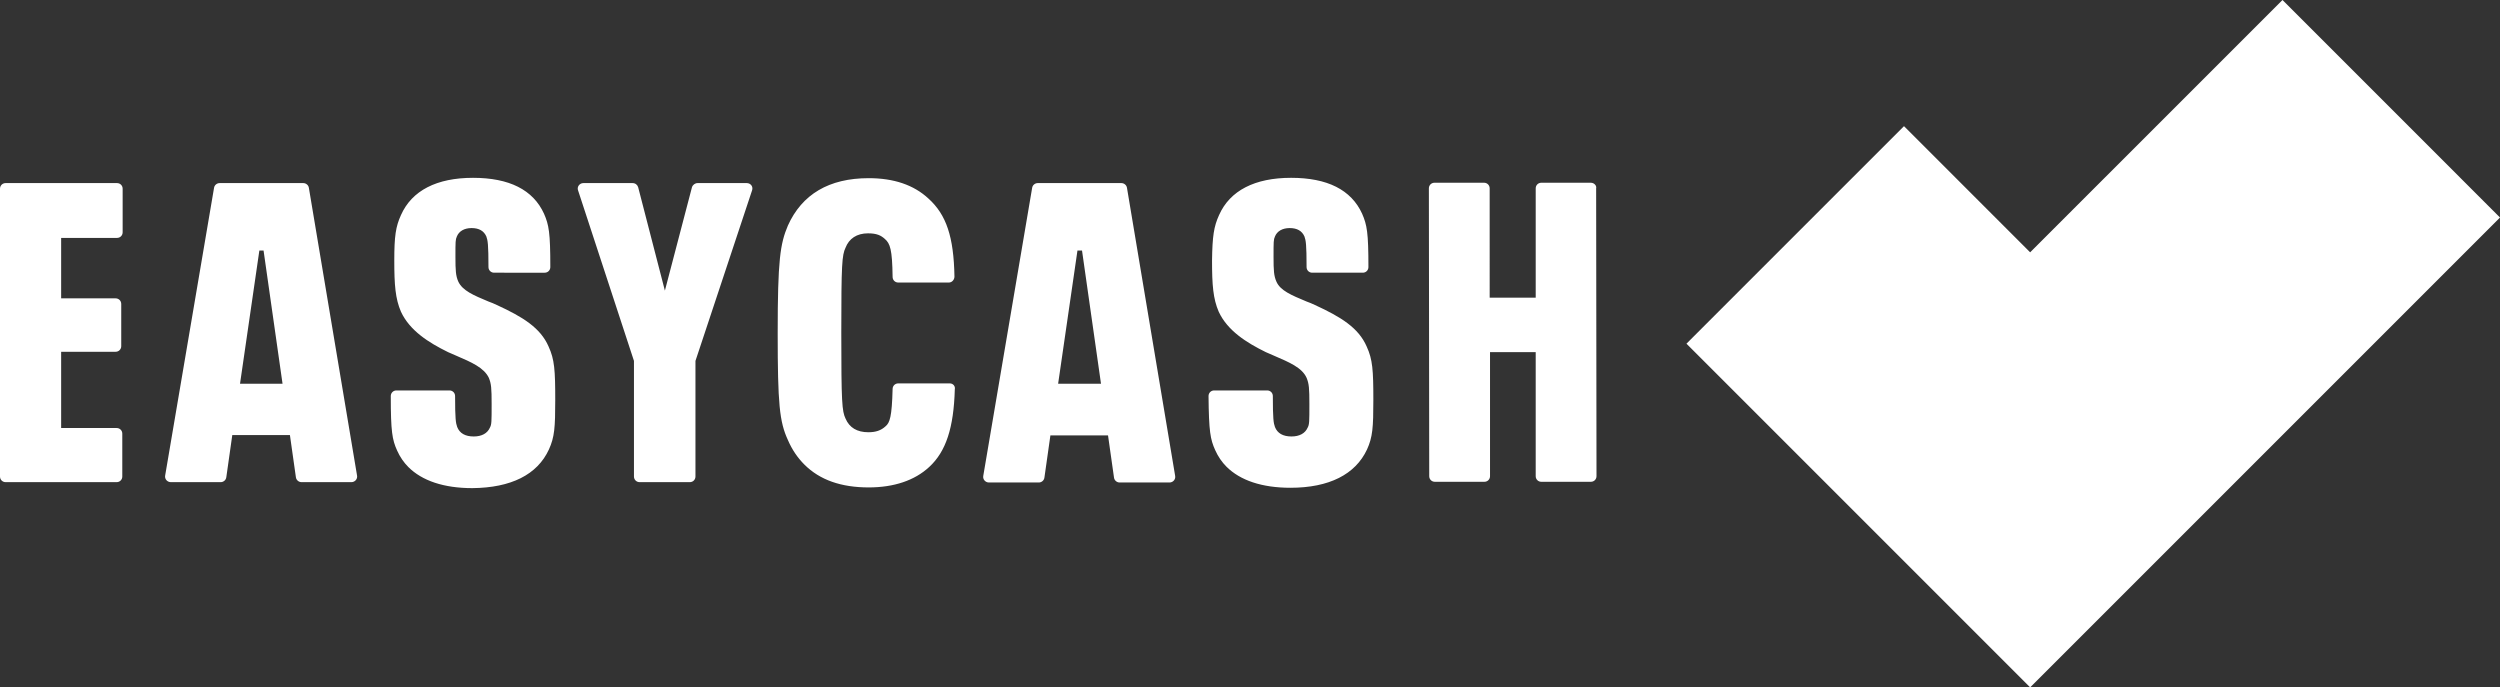 <svg xmlns="http://www.w3.org/2000/svg" xmlns:xlink="http://www.w3.org/1999/xlink" viewBox="0 0 711.4 195.6">
<rect x="0" y="0" width="711.4" height="195.6" fill="#333333" stroke="none"/>
<rect x="-65.2" y="-65.2" fill="none" width="841.9" height="326"/>
<path fill="#FFF" d="M33.3,52.1H1.6c-0.9,0-1.6,0.7-1.6,1.6v81.9c0,0.9,0.7,1.6,1.6,1.6h31.6c0.9,0,1.6-0.7,1.6-1.6v-12.2
	c0-0.9-0.7-1.6-1.6-1.6H17.4v-21.7h15.5c0.9,0,1.6-0.7,1.6-1.6v-12c0-0.9-0.7-1.6-1.6-1.6H17.4V67.7h15.9c0.9,0,1.6-0.7,1.6-1.6
	V53.7C34.9,52.8,34.2,52.1,33.3,52.1L33.3,52.1z M180.4,102.7v32.9c0,0.9,0.7,1.6,1.6,1.6h14.3c0.9,0,1.6-0.7,1.6-1.6v-32.9
	L214,54.2c0.4-1.1-0.4-2.1-1.5-2.1h-14c-0.7,0-1.4,0.5-1.6,1.2l-7.7,29.4l-7.6-29.4c-0.2-0.7-0.8-1.2-1.6-1.2h-14
	c-1.1,0-1.9,1.1-1.5,2.1L180.4,102.7L180.4,102.7z M87.9,53.5c-0.1-0.8-0.8-1.4-1.6-1.4H62.5c-0.8,0-1.5,0.6-1.6,1.4L47,135.3
	c-0.2,1,0.6,1.9,1.6,1.9h14.2c0.8,0,1.5-0.6,1.6-1.4l1.7-12h16.4l1.7,12c0.1,0.8,0.8,1.4,1.6,1.4H100c1,0,1.8-0.9,1.6-1.9L87.9,53.5
	L87.9,53.5z M68.3,109.2l5.5-37.9H75l5.4,37.9H68.3L68.3,109.2z M320.7,53.5c-0.1-0.8-0.8-1.4-1.6-1.4h-23.8c-0.8,0-1.5,0.6-1.6,1.4
	l-13.9,81.9c-0.2,1,0.6,1.9,1.6,1.9h14.2c0.8,0,1.5-0.6,1.6-1.4l1.7-12h16.4l1.7,12c0.1,0.8,0.8,1.4,1.6,1.4h14.2
	c1,0,1.8-0.9,1.6-1.9L320.7,53.5L320.7,53.5z M301.1,109.2l5.5-37.9h1.3l5.4,37.9H301.1z M156.2,127.9c1.6-3.5,1.8-6.3,1.8-14
	c0-8.6-0.2-11.6-1.9-15.3c-2.3-5.3-7.3-8.4-14.7-11.8c-0.8-0.4-1.6-0.7-2.4-1c-4.3-1.8-7.4-3.1-8.6-5.7c-0.7-1.6-0.8-3.1-0.8-7
	c0-4.4,0-4.9,0.4-5.8c0.6-1.5,2.1-2.4,4.2-2.4c2.1,0,3.5,0.8,4.2,2.4c0.4,1.1,0.6,2.3,0.6,8.7c0,0.9,0.7,1.6,1.6,1.6H155
	c0.9,0,1.6-0.7,1.6-1.6c0-9.8-0.4-12-1.8-15.2c-3.1-6.8-9.9-10.2-20.2-10.2s-17.4,3.6-20.5,10.6c-1.5,3.3-1.9,6-1.9,12.9
	c0,7,0.3,10.9,1.9,14.6c2.5,5.4,7.9,8.8,13.4,11.5c0.8,0.3,1.5,0.7,2.3,1c4.4,1.9,7.9,3.4,9.3,6.3c0.7,1.7,0.8,3,0.8,7.5
	c0,5,0,5.8-0.5,6.7c-0.7,1.6-2.3,2.5-4.6,2.5c-2.4,0-4-0.9-4.7-2.7c-0.4-1.1-0.6-2.3-0.6-8.8c0-0.9-0.7-1.6-1.6-1.6h-15.1
	c-0.9,0-1.6,0.7-1.6,1.6c0,10.1,0.4,12.4,1.8,15.5l0,0c0.8,1.8,1.9,3.4,3.2,4.7c3.9,3.9,10.1,6,18.2,6
	C145.4,138.8,152.9,135.1,156.2,127.9L156.2,127.9z M345.8,128.1c0.8,1.8,1.9,3.4,3.2,4.7c3.9,3.9,10.1,6,18.2,6
	c11,0,18.5-3.8,21.8-10.9c1.6-3.5,1.8-6.3,1.8-14c0-8.6-0.2-11.6-1.9-15.3c-2.3-5.3-7.3-8.4-14.7-11.8c-0.8-0.4-1.6-0.7-2.4-1
	c-4.3-1.8-7.5-3.1-8.6-5.7c-0.7-1.6-0.8-3.1-0.8-7c0-4.4,0-4.9,0.4-5.8c0.6-1.5,2.1-2.4,4.2-2.4s3.5,0.8,4.2,2.4
	c0.4,1.1,0.6,2.3,0.6,8.7c0,0.9,0.7,1.6,1.6,1.6h14.4c0.9,0,1.6-0.7,1.6-1.6c0-9.8-0.4-12-1.8-15.2c-3.1-6.8-9.9-10.2-20.2-10.2
	c-10.3,0-17.4,3.6-20.5,10.6c-1.5,3.3-1.9,6-2,12.9c0,7,0.3,10.9,1.9,14.6c2.5,5.4,7.9,8.8,13.4,11.5c0.8,0.3,1.5,0.7,2.3,1
	c4.4,1.9,8,3.4,9.3,6.3c0.7,1.7,0.8,3,0.8,7.5c0,5,0,5.8-0.5,6.7c-0.7,1.6-2.3,2.5-4.6,2.5c-2.4,0-4-0.9-4.7-2.7
	c-0.4-1.1-0.6-2.3-0.6-8.8c0-0.9-0.7-1.6-1.6-1.6h-15.1c-0.9,0-1.6,0.7-1.6,1.6C344,122.8,344.4,125,345.8,128.1L345.8,128.1
	L345.8,128.1z M270.3,109.1h-14.7c-0.9,0-1.6,0.7-1.6,1.6c-0.2,7.9-0.8,9.6-2,10.6c-1.3,1.2-2.8,1.7-4.9,1.7c-3.2,0-5.4-1.3-6.5-3.9
	c-1-2.1-1.2-4.6-1.2-24.4c0-19.6,0.2-22.1,1.2-24.2c1-2.6,3.2-4.1,6.4-4.1c2.5,0,3.7,0.6,4.8,1.6c1.5,1.3,2.1,3,2.2,10.8
	c0,0.9,0.7,1.6,1.6,1.6H270c0.9,0,1.6-0.8,1.6-1.7c-0.2-11.3-2.3-17.6-7.4-22.2c-4.2-3.9-9.9-5.8-17-5.8c-11.3,0-19,4.6-23,13.5
	c-2.2,5.2-2.9,9.8-2.9,30.6c0,20.1,0.5,25.2,2.9,30.4c1.2,2.8,2.8,5.1,4.7,7c4.4,4.4,10.5,6.5,18.3,6.5c7.2,0,13.1-2,17.2-5.8
	c4.8-4.4,7-11.2,7.3-22.1C271.9,109.9,271.2,109.1,270.3,109.1L270.3,109.1z M452.7,52h-14.1c-0.9,0-1.6,0.7-1.6,1.6v31.1h-13.1
	V53.6c0-0.9-0.7-1.6-1.6-1.6h-14.1c-0.9,0-1.6,0.7-1.6,1.6l0.1,81.9c0,0.9,0.7,1.6,1.6,1.6h14.1c0.9,0,1.6-0.7,1.6-1.6v-35.3h13
	v35.3c0,0.9,0.7,1.6,1.6,1.6h14.1c0.9,0,1.6-0.7,1.6-1.6l-0.1-81.9C454.4,52.8,453.6,52,452.7,52L452.7,52z M649.5,0l-71.8,71.8l0,0
	l-35.9-35.9l-61.9,61.9l97.8,97.8L711.4,61.9L649.5,0z"/>
</svg>
